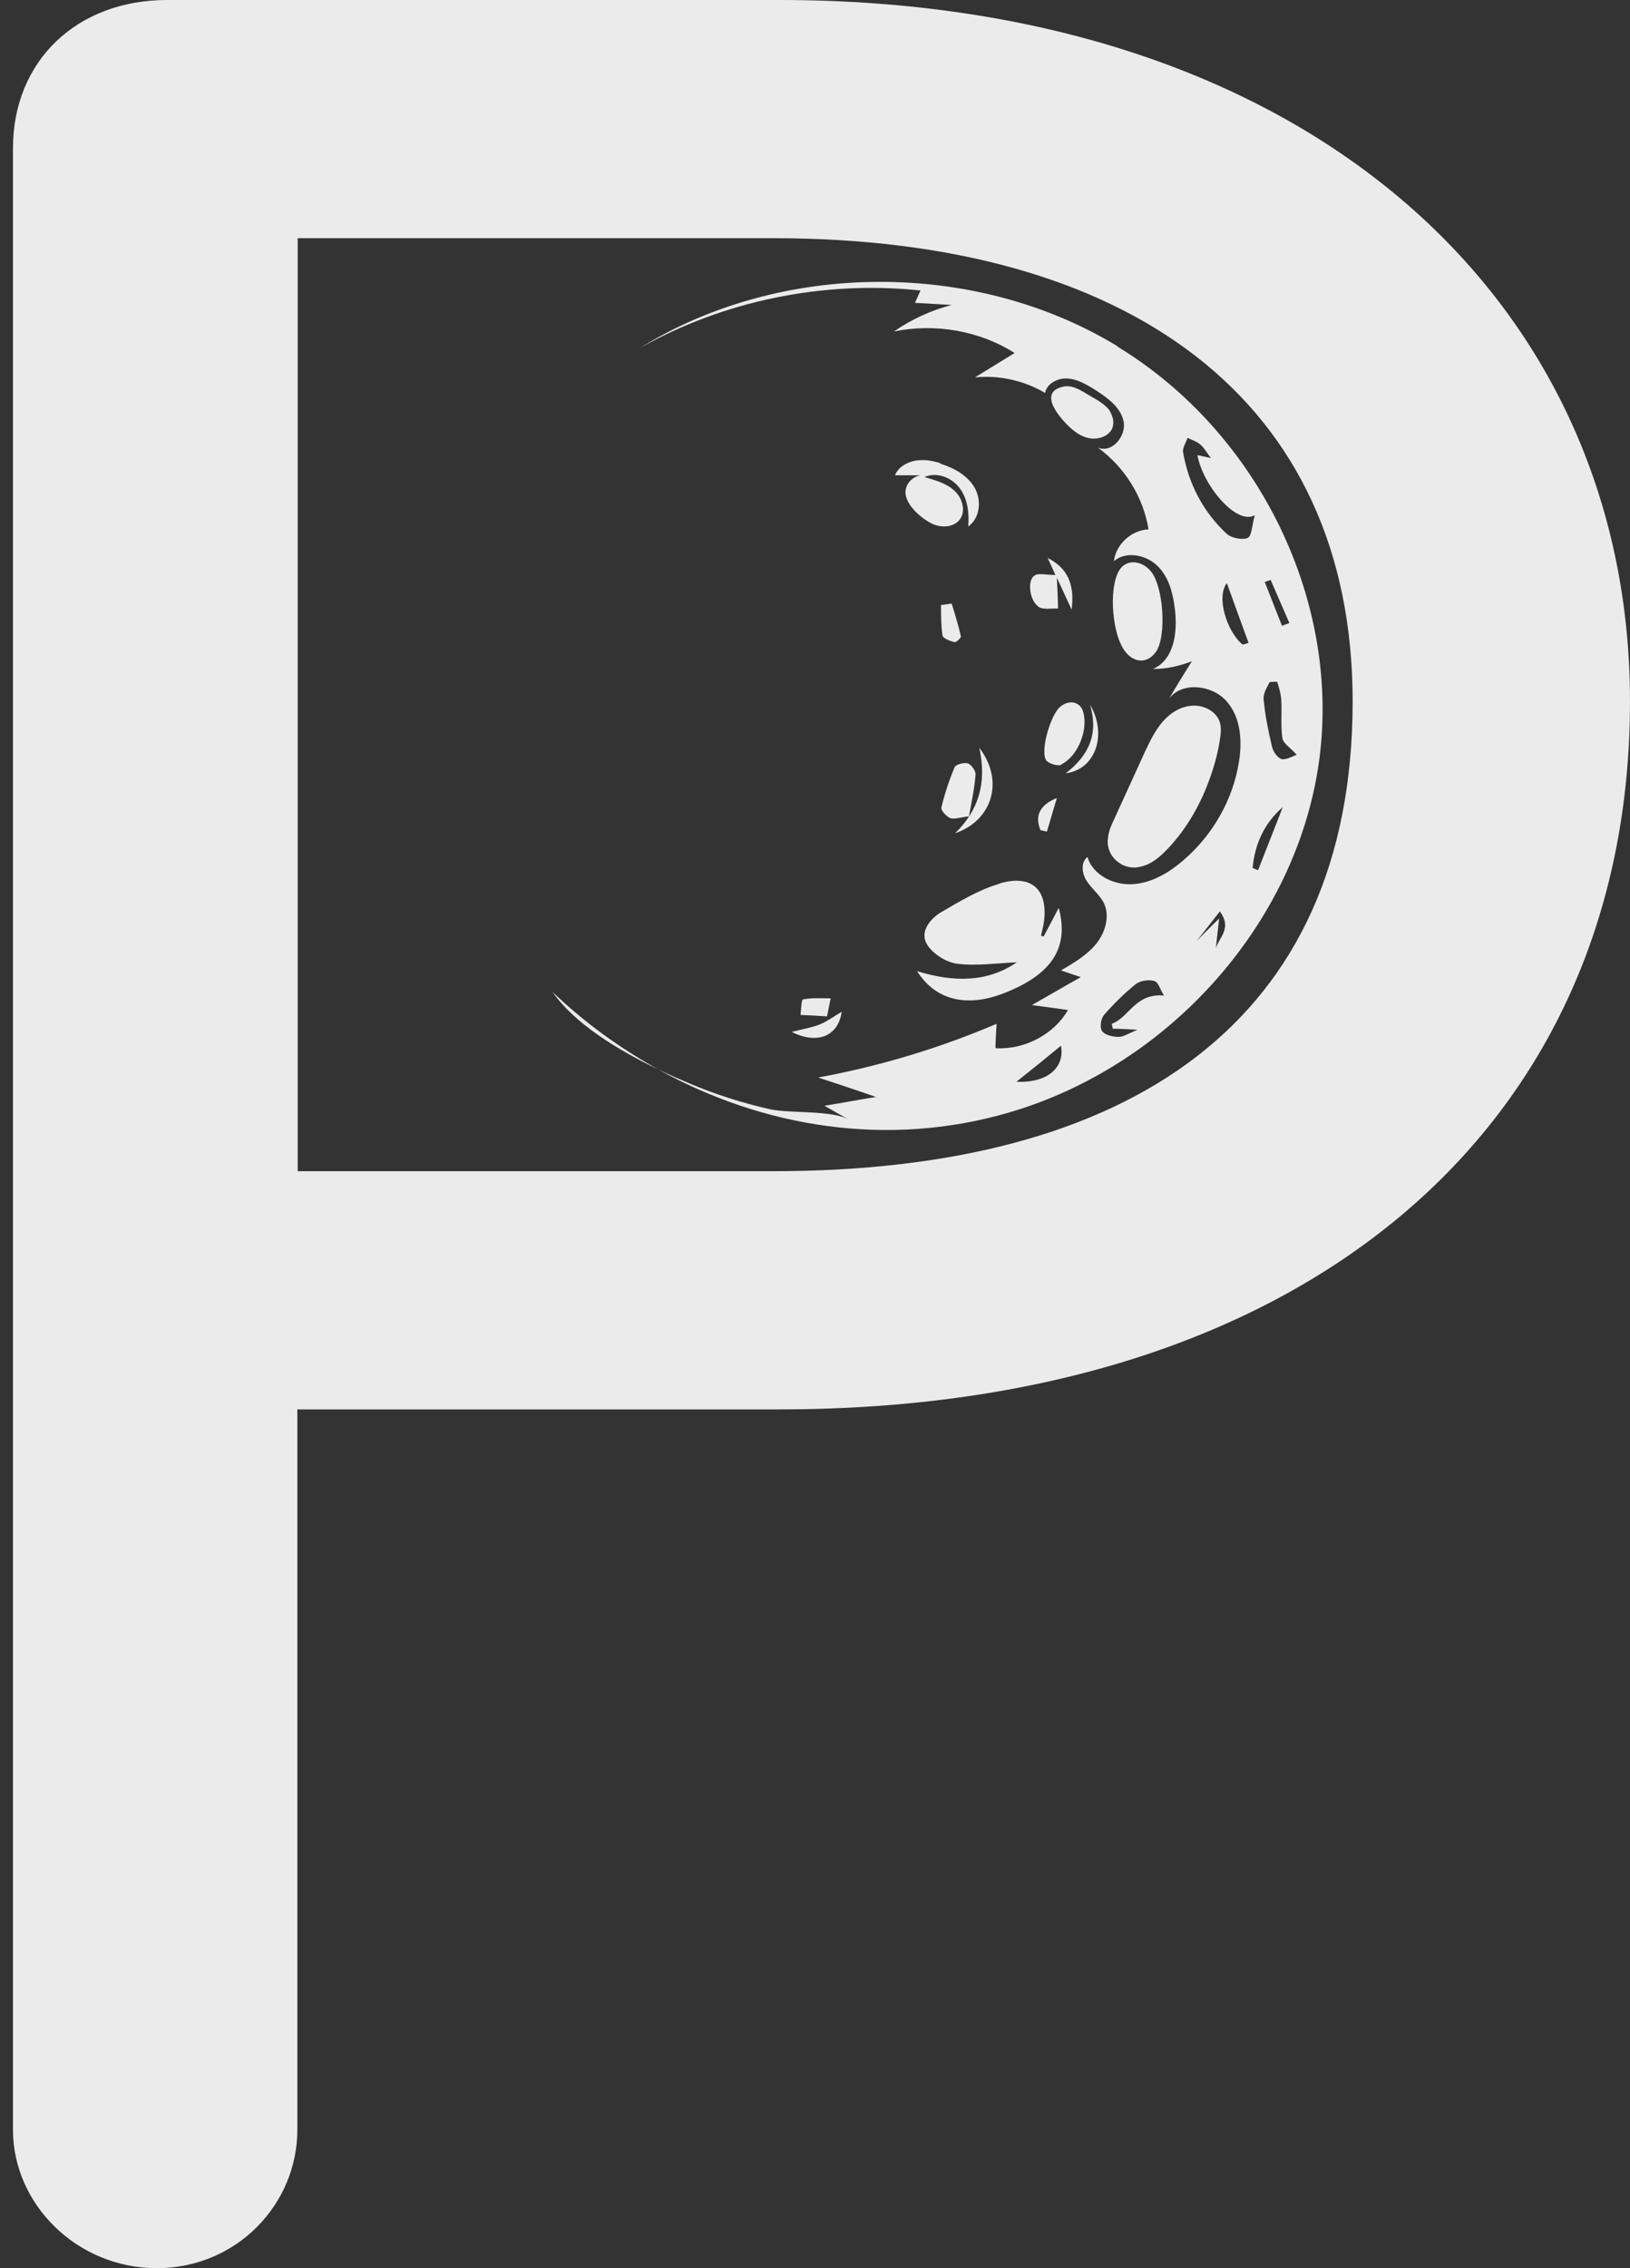 <svg xmlns="http://www.w3.org/2000/svg" width="115" height="160" viewBox="0 0 115 160" fill="none"><rect x="0" y="0" width="115" height="160" fill="#333333" stroke="none"/><g opacity="0.9"><path d="M78.85 24.43C68.832 18.322 55.104 18.372 45.139 24.554C51.056 21.214 58.114 19.768 64.94 20.491C64.81 20.79 64.68 21.089 64.55 21.363C65.407 21.413 66.289 21.463 67.146 21.513C65.692 21.887 64.291 22.535 63.071 23.383C65.978 22.784 69.118 23.333 71.583 24.903C70.649 25.477 69.715 26.05 68.781 26.623C70.493 26.449 72.258 26.848 73.737 27.72C73.841 27.072 74.594 26.673 75.269 26.698C75.943 26.723 76.566 27.072 77.137 27.421C78.045 27.995 79.031 28.668 79.265 29.69C79.499 30.712 78.487 31.983 77.474 31.584C79.369 32.981 80.666 35.075 81.03 37.343C79.81 37.393 78.72 38.415 78.59 39.587C79.447 38.839 80.9 39.138 81.704 39.961C82.509 40.784 82.769 41.93 82.898 43.027C83.08 44.598 82.846 46.542 81.341 47.191C82.275 47.191 83.21 46.991 84.092 46.642C83.547 47.515 83.002 48.387 82.483 49.285C83.391 48.063 85.519 48.312 86.531 49.459C87.544 50.606 87.647 52.251 87.414 53.722C86.999 56.39 85.571 58.908 83.469 60.703C82.457 61.575 81.237 62.298 79.888 62.373C78.538 62.448 77.085 61.7 76.722 60.453C76.229 60.827 76.332 61.625 76.67 62.149C77.007 62.672 77.526 63.071 77.838 63.619C78.331 64.542 78.019 65.713 77.371 66.536C76.722 67.359 75.787 67.907 74.853 68.456C75.32 68.605 75.787 68.78 76.255 68.93C75.087 69.578 73.945 70.251 72.803 70.899C73.659 71.024 74.516 71.123 75.346 71.248C74.36 72.968 72.284 74.065 70.234 73.94C70.234 73.367 70.286 72.794 70.312 72.22C66.289 73.94 62.059 75.212 57.725 76.01C59.075 76.458 60.45 76.907 61.8 77.381C60.58 77.58 59.386 77.805 58.166 78.004C58.737 78.328 59.308 78.652 59.879 78.976C58.711 78.303 55.753 78.552 54.352 78.253C52.353 77.805 50.407 77.181 48.538 76.383C47.889 76.109 47.163 75.785 46.436 75.436C53.858 79.55 62.656 80.971 71.194 78.478C82.535 75.162 91.436 65.115 93.045 53.822C94.654 42.529 88.867 30.562 78.85 24.455V24.43ZM71.713 76.309C72.907 75.361 73.893 74.564 74.853 73.766C75.139 75.287 73.919 76.409 71.713 76.309ZM78.512 72.569C78.98 72.569 79.447 72.594 80.251 72.644C79.628 72.893 79.265 73.143 78.928 73.143C78.512 73.143 77.967 73.018 77.76 72.744C77.578 72.495 77.656 71.871 77.89 71.597C78.564 70.824 79.317 70.076 80.121 69.428C80.433 69.179 81.056 69.079 81.445 69.204C81.73 69.278 81.86 69.827 82.12 70.226C80.07 70.051 79.68 71.772 78.435 72.22C78.46 72.345 78.487 72.445 78.512 72.569ZM85.779 66.835C85.857 66.262 85.909 65.689 86.012 64.791C85.312 65.489 84.845 65.938 84.403 66.412C84.922 65.739 85.468 65.065 86.064 64.293C86.921 65.439 86.064 66.088 85.779 66.86V66.835ZM87.673 45.471C86.583 44.598 85.779 42.13 86.557 41.133C87.102 42.653 87.596 44 88.089 45.346C87.959 45.396 87.803 45.446 87.673 45.471ZM88.737 61.376C88.737 61.376 88.478 61.276 88.374 61.226C88.53 59.556 89.178 58.085 90.502 56.938C89.931 58.409 89.334 59.905 88.763 61.376H88.737ZM89.646 40.908C90.087 41.93 90.528 42.928 90.969 43.95C90.787 44.025 90.606 44.074 90.45 44.149C90.035 43.127 89.646 42.08 89.23 41.058L89.646 40.908ZM89.568 48.113C89.568 48.113 90.087 48.063 90.113 48.113C90.243 48.512 90.372 48.961 90.398 49.385C90.45 50.282 90.346 51.179 90.476 52.077C90.528 52.426 91.021 52.725 91.488 53.249C91.177 53.348 90.736 53.623 90.424 53.548C90.139 53.473 89.827 53.024 89.749 52.7C89.49 51.603 89.256 50.481 89.153 49.335C89.101 48.936 89.386 48.487 89.594 48.088L89.568 48.113ZM85.415 32.307C85.026 32.233 84.767 32.158 84.481 32.108C84.871 34.252 87.232 37.069 88.53 36.346C88.322 37.069 88.322 37.792 88.037 37.942C87.647 38.116 86.869 37.942 86.557 37.667C84.871 36.097 83.859 34.127 83.469 31.909C83.417 31.584 83.677 31.235 83.781 30.887C84.092 31.036 84.429 31.136 84.689 31.36C84.948 31.584 85.13 31.909 85.442 32.332L85.415 32.307Z" fill="white"></path><path d="M46.434 75.436C43.736 73.94 41.218 72.121 38.986 69.977C40.543 72.22 43.632 74.09 46.434 75.436Z" fill="white"></path><path d="M70.49 62.349C69.037 62.773 67.688 63.596 66.364 64.369C65.559 64.867 64.859 65.79 65.43 66.662C65.819 67.285 66.753 67.884 67.532 67.984C68.933 68.158 70.361 67.934 71.736 67.884C69.66 69.305 67.298 69.305 64.703 68.507C66.027 70.601 68.258 71.075 70.854 70.053C74.227 68.731 75.447 66.837 74.695 64.045C74.331 64.743 73.968 65.416 73.63 66.064C73.579 66.064 73.501 66.014 73.449 65.989C73.527 65.665 73.605 65.341 73.656 64.992C73.942 62.748 72.774 61.651 70.516 62.324L70.49 62.349Z" fill="white"></path><path d="M79.082 60.953C79.498 61.177 79.991 61.277 80.51 61.127C81.262 60.953 81.859 60.429 82.378 59.881C83.78 58.41 84.766 56.615 85.415 54.745C85.726 53.848 85.96 52.95 86.089 52.028C86.141 51.679 86.167 51.305 86.063 50.956C85.83 50.183 84.921 49.709 84.091 49.784C83.261 49.834 82.508 50.333 81.989 50.956C81.47 51.579 81.107 52.327 80.769 53.05C80.069 54.596 79.342 56.166 78.641 57.712C78.434 58.16 78.226 58.584 78.174 59.083C78.044 59.881 78.46 60.604 79.108 60.953H79.082Z" fill="white"></path><path d="M81.548 45.994C82.327 44.897 82.093 41.282 81.159 40.26C80.484 39.487 79.446 39.462 78.979 40.21C78.175 41.482 78.46 44.947 79.472 46.069C80.121 46.792 80.978 46.767 81.522 46.019L81.548 45.994Z" fill="white"></path><path d="M78.484 30.163C78.64 29.739 78.484 29.291 78.251 28.916C78.199 28.842 78.147 28.792 78.095 28.742C77.732 28.368 77.239 28.119 76.772 27.845C76.227 27.52 75.656 27.146 75.033 27.271C73.112 27.67 74.877 29.59 75.5 30.163C75.941 30.562 76.434 30.886 77.031 30.936C77.628 30.986 78.277 30.712 78.484 30.188V30.163Z" fill="white"></path><path d="M74.876 53.922C76.044 53.348 76.771 51.529 76.433 50.257C76.252 49.509 75.447 49.31 74.799 49.858C74.15 50.382 73.397 52.85 73.787 53.598C73.916 53.847 74.617 54.071 74.876 53.947V53.922Z" fill="white"></path><path d="M66.417 56.963C66.365 57.162 66.754 57.586 67.04 57.711C67.325 57.811 67.714 57.661 68.363 57.586C68.545 56.589 68.752 55.617 68.83 54.62C68.83 54.37 68.545 53.947 68.285 53.847C68.026 53.772 67.429 53.922 67.351 54.121C66.962 55.043 66.65 55.991 66.417 56.963Z" fill="white"></path><path d="M66.311 32.657C65.947 32.557 65.558 32.458 65.169 32.458C64.961 32.458 64.728 32.458 64.52 32.507C63.923 32.632 63.352 32.981 63.145 33.529C63.741 33.529 64.338 33.529 64.935 33.529C64.468 33.604 64.053 33.978 63.923 34.427C63.638 35.424 64.935 36.546 65.766 36.945C66.337 37.219 67.115 37.219 67.582 36.795C68.179 36.247 67.972 35.25 67.401 34.676C66.83 34.103 65.999 33.879 65.221 33.654C66.103 33.255 67.193 33.704 67.738 34.477C68.283 35.25 68.387 36.222 68.309 37.144C69.139 36.546 69.269 35.325 68.776 34.427C68.283 33.554 67.323 33.006 66.337 32.707L66.311 32.657Z" fill="white"></path><path d="M73.011 40.586C72.466 40.885 72.596 42.306 73.271 42.805C73.582 43.029 74.179 42.904 74.646 42.929C74.646 42.256 74.594 41.608 74.568 40.76C74.906 41.508 75.269 42.256 75.606 43.004C75.84 41.184 75.295 40.062 73.919 39.364C74.101 39.763 74.283 40.162 74.464 40.561C73.79 40.561 73.297 40.411 73.011 40.586Z" fill="white"></path><path d="M69.092 52.751C69.637 55.243 69.04 57.163 67.379 58.783C70 57.886 70.882 55.094 69.092 52.751Z" fill="white"></path><path d="M66.391 42.68C66.391 43.403 66.391 44.126 66.494 44.824C66.52 45.023 67.013 45.223 67.351 45.297C67.455 45.322 67.818 44.998 67.792 44.874C67.61 44.101 67.377 43.328 67.143 42.58C66.884 42.605 66.65 42.655 66.391 42.68Z" fill="white"></path><path d="M58.606 70.425C57.958 70.425 57.283 70.375 56.66 70.5C56.53 70.525 56.53 71.198 56.478 71.597C57.05 71.621 57.62 71.646 58.347 71.696C58.477 71.098 58.529 70.774 58.606 70.425Z" fill="white"></path><path d="M59.385 71.373C58.866 71.672 58.373 72.046 57.828 72.27C57.257 72.495 56.608 72.595 55.855 72.794C57.698 73.716 59.151 73.068 59.385 71.373Z" fill="white"></path><path d="M76.902 49.709C77.499 51.653 76.902 53.248 75.189 54.545C77.291 54.296 78.148 51.803 76.902 49.709Z" fill="white"></path><path d="M73.396 58.56C73.551 58.585 73.707 58.635 73.863 58.66C74.096 57.862 74.33 57.089 74.564 56.291C73.344 56.79 73.006 57.538 73.396 58.535V58.56Z" fill="white"></path><path d="M55.025 0H11.79C5.406 0 0.916 4.313 0.916 10.446V150.252C0.916 155.463 5.406 160 11.063 160C16.721 160 20.977 155.463 20.977 150.252V99.42H54.999C91.85 99.42 114.999 79.676 114.999 49.486C114.999 20.891 91.85 0 54.999 0H55.025ZM54.558 82.618H21.003V16.803H54.558C79.601 16.803 95.432 28.146 95.432 49.486C95.432 72.172 79.601 82.618 54.558 82.618Z" fill="white"></path></g></svg>